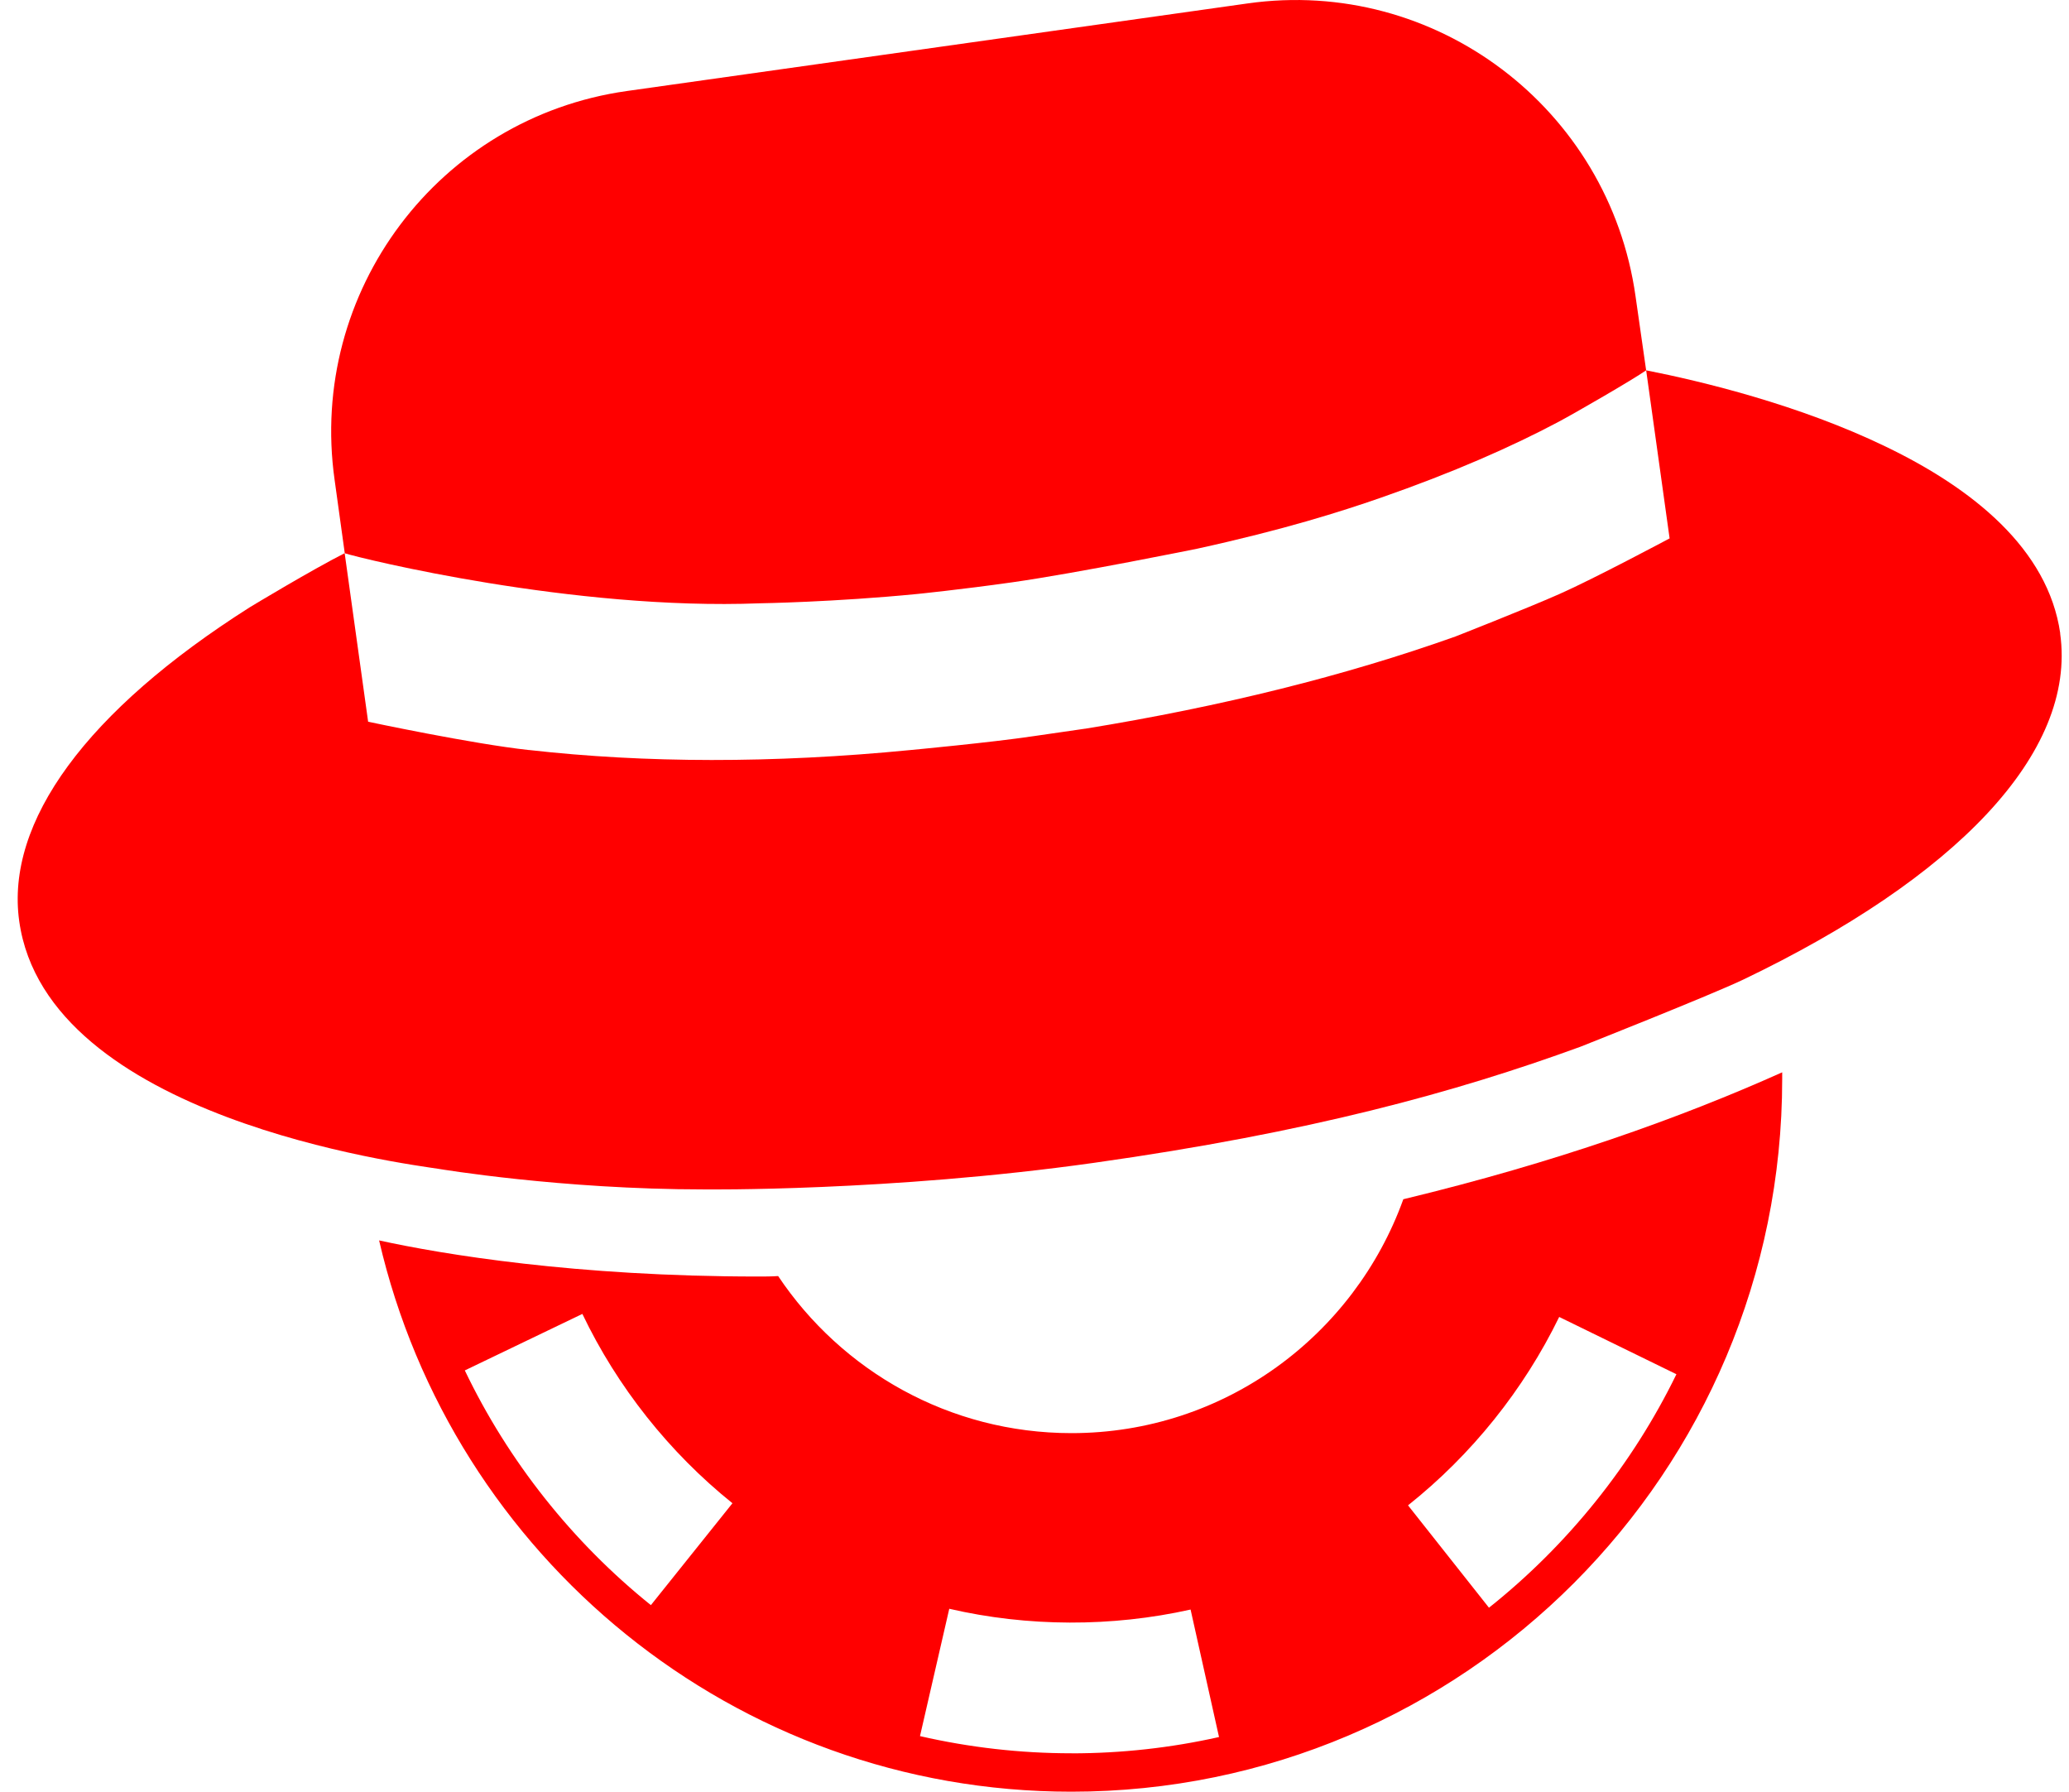 <svg width="82" height="71" viewBox="0 0 82 71" fill="none" xmlns="http://www.w3.org/2000/svg">
<path d="M55.653 47.514C55.642 47.516 55.629 47.519 55.618 47.521C53.673 52.921 48.528 56.791 42.467 56.791C37.62 56.791 33.351 54.319 30.84 50.567H30.835C30.561 50.585 30.302 50.585 30.043 50.585C22.824 50.585 17.53 49.704 15.025 49.154C17.92 61.666 29.095 71 42.458 71C58.027 71 70.633 58.351 70.633 42.768V42.493C66.587 44.308 61.629 46.072 55.653 47.514ZM25.796 63.607C22.689 61.111 20.14 57.894 18.422 54.306L23.081 52.067C24.465 54.961 26.522 57.554 29.029 59.569L25.796 63.607ZM42.467 69.478C40.437 69.478 38.417 69.247 36.462 68.797L37.622 63.751C40.724 64.47 44.059 64.481 47.186 63.782L48.313 68.834C46.406 69.263 44.44 69.48 42.469 69.48L42.467 69.478ZM59.012 63.709L55.804 59.653C58.319 57.654 60.392 55.071 61.795 52.187L66.441 54.457C64.698 58.033 62.13 61.231 59.012 63.709Z" fill="#FF0000"/>
<path d="M81.653 25.099C81.171 21.75 78.175 19.352 74.73 17.695C71.302 16.037 67.427 15.105 65.242 14.675L66.171 21.335C66.171 21.335 63.164 22.94 61.796 23.543C60.474 24.127 57.688 25.221 57.682 25.223C53.329 26.774 48.426 27.996 43.008 28.877H42.997C42.328 28.979 41.662 29.066 40.975 29.17C39.277 29.425 36.097 29.72 36.084 29.722C30.614 30.257 25.557 30.239 20.98 29.722C20.974 29.722 20.969 29.722 20.963 29.722C18.737 29.483 14.59 28.6 14.59 28.6L13.66 21.921C12.36 22.582 10.02 23.989 9.907 24.06C3.432 28.167 0.21 32.567 0.762 36.503C1.856 44.311 16.043 46.112 17.398 46.321C17.409 46.321 22.225 47.133 27.902 47.133C27.902 47.133 35.231 47.224 43.349 46.081C51.903 44.876 57.688 43.283 62.624 41.484C62.635 41.48 67.81 39.431 69.094 38.817C77.447 34.814 82.32 29.86 81.649 25.099H81.653Z" fill="#FF0000"/>
<path d="M13.664 21.924C14.325 22.137 22.729 24.198 30.111 23.907C30.138 23.907 33.074 23.86 36.36 23.537C36.36 23.537 38.087 23.363 40.12 23.075C42.711 22.707 47.447 21.744 47.447 21.744C50.901 20.987 53.148 20.271 54.701 19.732C57.577 18.733 59.918 17.699 61.76 16.721C62.402 16.381 64.718 15.043 65.241 14.675L64.82 11.735C63.768 4.291 56.893 -0.918 49.446 0.136L24.837 3.608C17.39 4.662 12.209 11.551 13.261 19.013L13.664 21.924Z" fill="#FF0000"/>
</svg>
